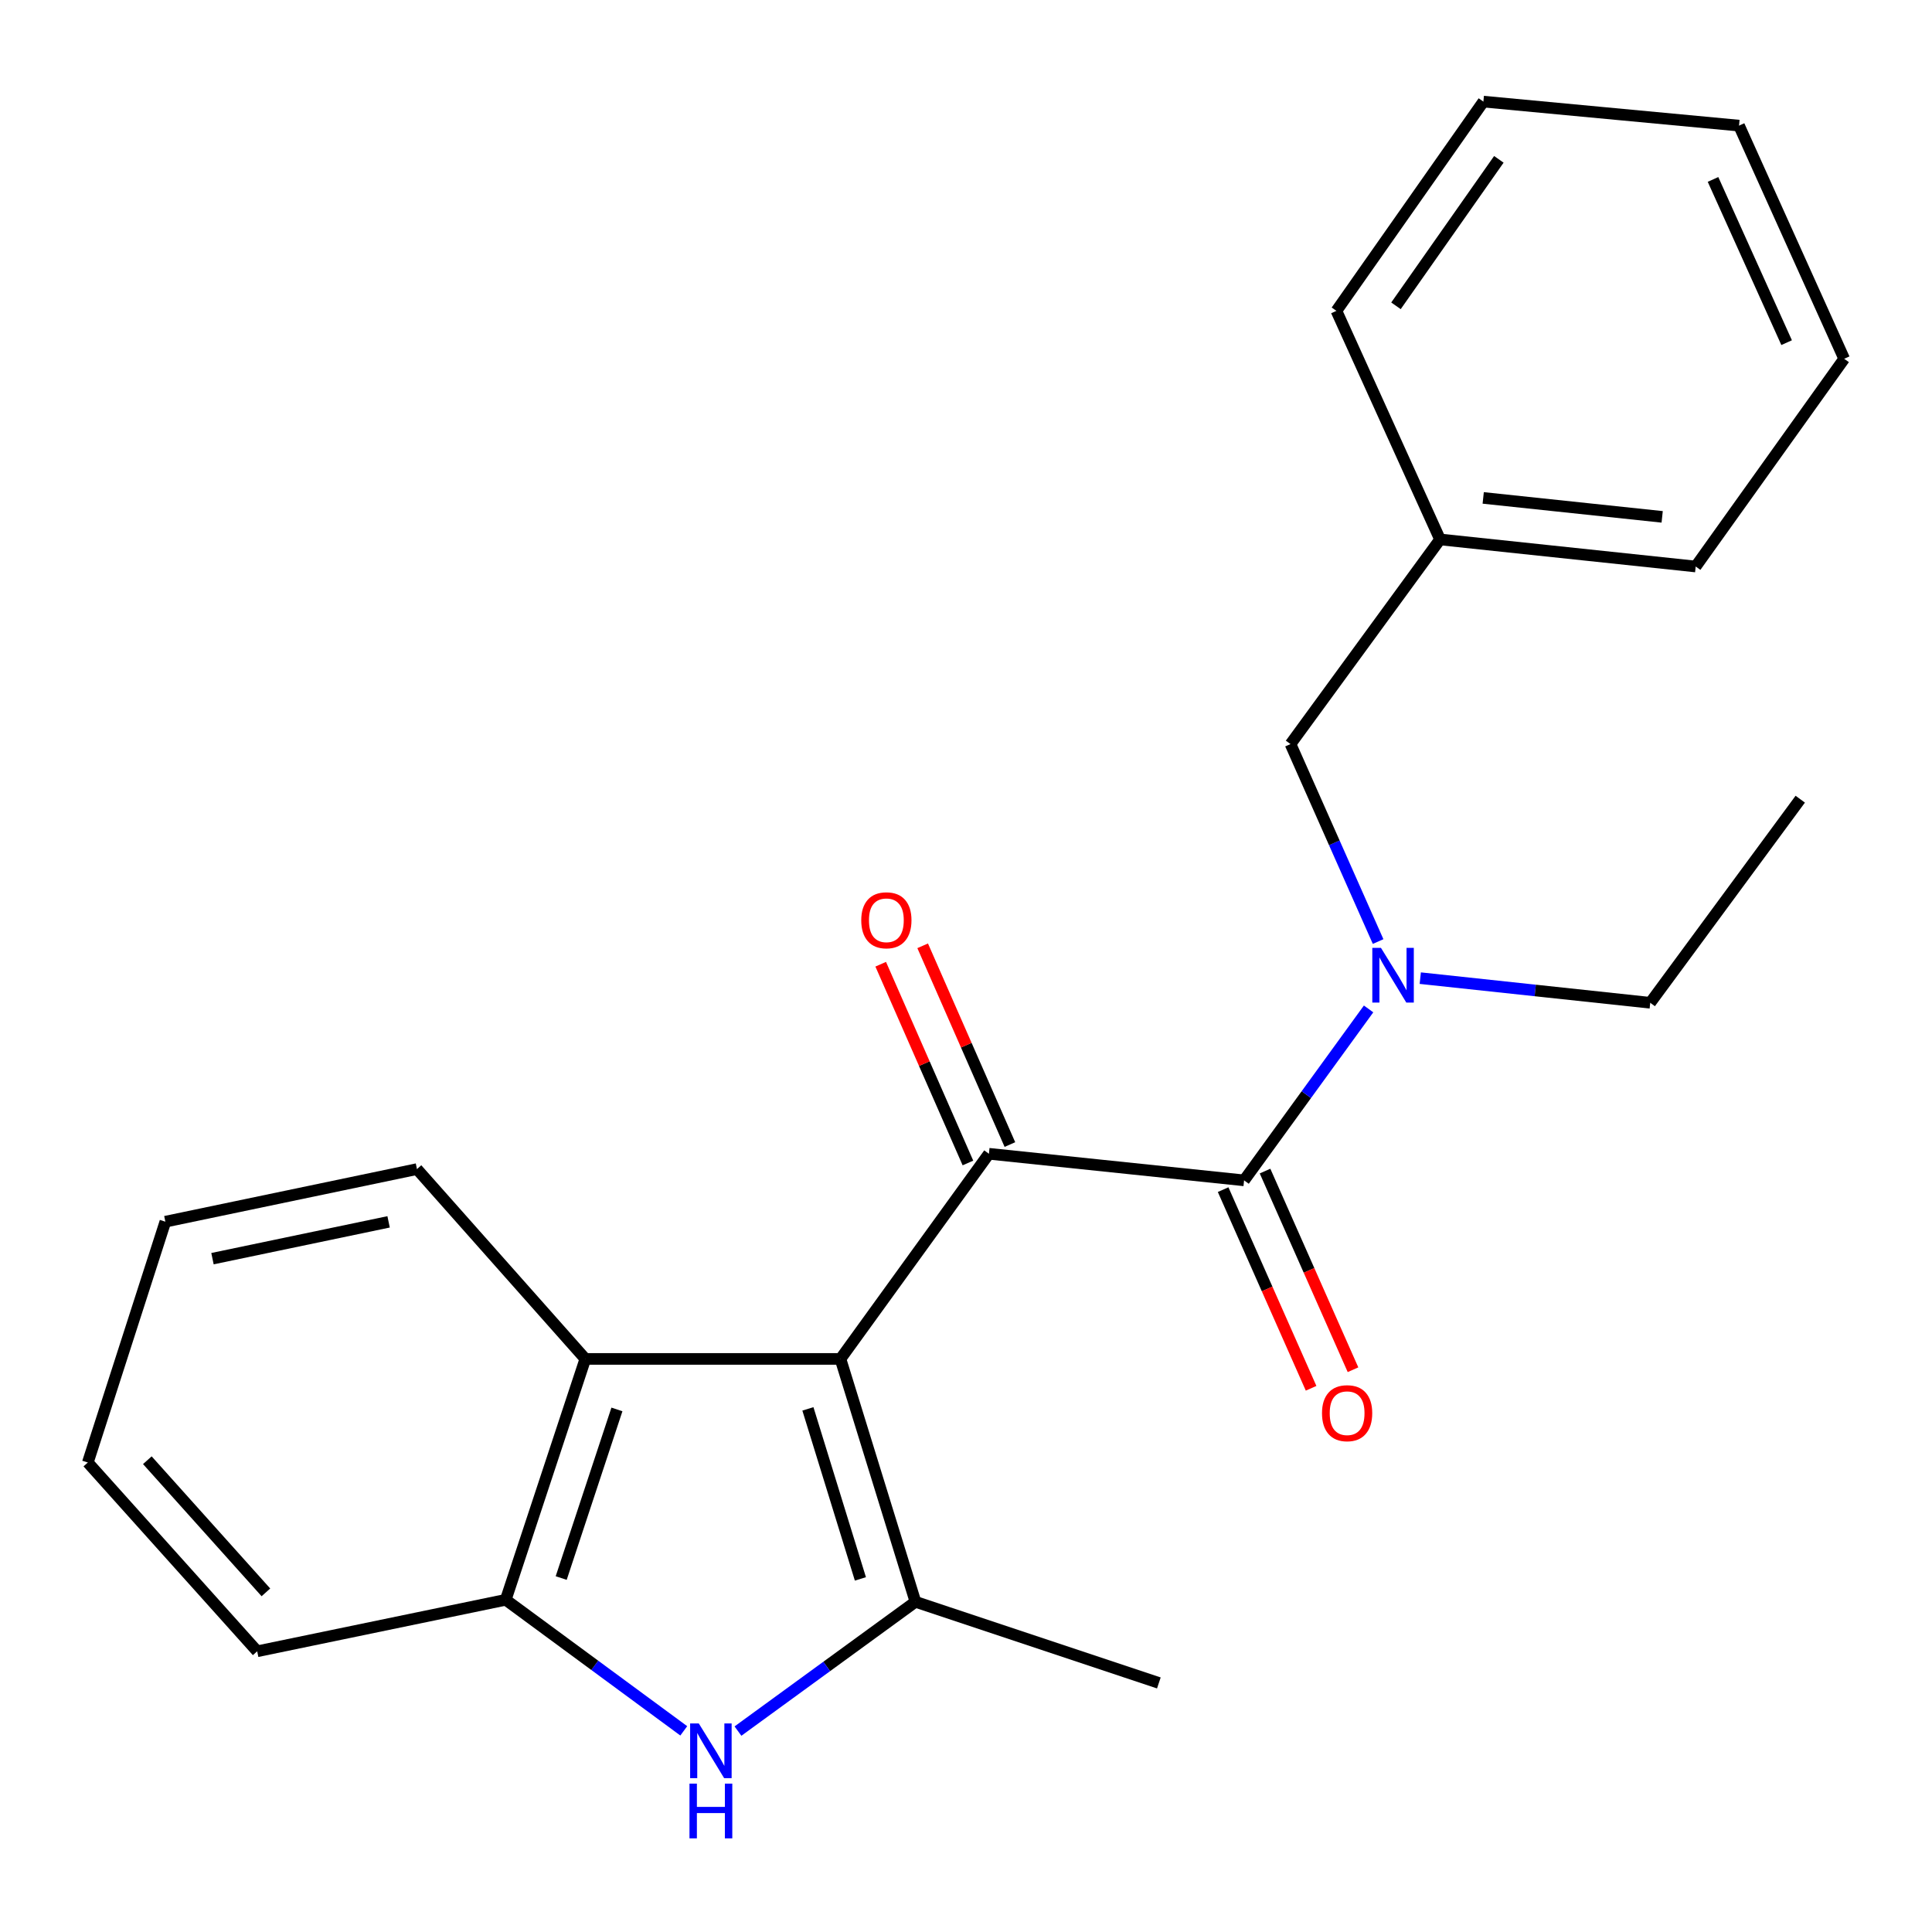 <?xml version='1.0' encoding='iso-8859-1'?>
<svg version='1.1' baseProfile='full'
              xmlns='http://www.w3.org/2000/svg'
                      xmlns:rdkit='http://www.rdkit.org/xml'
                      xmlns:xlink='http://www.w3.org/1999/xlink'
                  xml:space='preserve'
width='1000px' height='1000px' viewBox='0 0 1000 1000'>
<!-- END OF HEADER -->
<rect style='opacity:1.0;fill:#FFFFFF;stroke:none' width='1000' height='1000' x='0' y='0'> </rect>
<path class='bond-0' d='M 435.018,703.375 L 511.863,597.189' style='fill:none;fill-rule:evenodd;stroke:#000000;stroke-width:6px;stroke-linecap:butt;stroke-linejoin:miter;stroke-opacity:1' />
<path class='bond-1' d='M 435.018,703.375 L 473.836,829.095' style='fill:none;fill-rule:evenodd;stroke:#000000;stroke-width:6px;stroke-linecap:butt;stroke-linejoin:miter;stroke-opacity:1' />
<path class='bond-1' d='M 418.171,729.232 L 445.343,817.236' style='fill:none;fill-rule:evenodd;stroke:#000000;stroke-width:6px;stroke-linecap:butt;stroke-linejoin:miter;stroke-opacity:1' />
<path class='bond-4' d='M 435.018,703.375 L 302.971,703.375' style='fill:none;fill-rule:evenodd;stroke:#000000;stroke-width:6px;stroke-linecap:butt;stroke-linejoin:miter;stroke-opacity:1' />
<path class='bond-2' d='M 511.863,597.189 L 643.936,610.95' style='fill:none;fill-rule:evenodd;stroke:#000000;stroke-width:6px;stroke-linecap:butt;stroke-linejoin:miter;stroke-opacity:1' />
<path class='bond-7' d='M 522.725,592.421 L 500.149,540.984' style='fill:none;fill-rule:evenodd;stroke:#000000;stroke-width:6px;stroke-linecap:butt;stroke-linejoin:miter;stroke-opacity:1' />
<path class='bond-7' d='M 500.149,540.984 L 477.573,489.547' style='fill:none;fill-rule:evenodd;stroke:#FF0000;stroke-width:6px;stroke-linecap:butt;stroke-linejoin:miter;stroke-opacity:1' />
<path class='bond-7' d='M 501,601.956 L 478.424,550.52' style='fill:none;fill-rule:evenodd;stroke:#000000;stroke-width:6px;stroke-linecap:butt;stroke-linejoin:miter;stroke-opacity:1' />
<path class='bond-7' d='M 478.424,550.52 L 455.848,499.083' style='fill:none;fill-rule:evenodd;stroke:#FF0000;stroke-width:6px;stroke-linecap:butt;stroke-linejoin:miter;stroke-opacity:1' />
<path class='bond-3' d='M 473.836,829.095 L 427.902,862.551' style='fill:none;fill-rule:evenodd;stroke:#000000;stroke-width:6px;stroke-linecap:butt;stroke-linejoin:miter;stroke-opacity:1' />
<path class='bond-3' d='M 427.902,862.551 L 381.968,896.008' style='fill:none;fill-rule:evenodd;stroke:#0000FF;stroke-width:6px;stroke-linecap:butt;stroke-linejoin:miter;stroke-opacity:1' />
<path class='bond-10' d='M 473.836,829.095 L 599.819,871.089' style='fill:none;fill-rule:evenodd;stroke:#000000;stroke-width:6px;stroke-linecap:butt;stroke-linejoin:miter;stroke-opacity:1' />
<path class='bond-6' d='M 643.936,610.95 L 676.157,566.584' style='fill:none;fill-rule:evenodd;stroke:#000000;stroke-width:6px;stroke-linecap:butt;stroke-linejoin:miter;stroke-opacity:1' />
<path class='bond-6' d='M 676.157,566.584 L 708.378,522.217' style='fill:none;fill-rule:evenodd;stroke:#0000FF;stroke-width:6px;stroke-linecap:butt;stroke-linejoin:miter;stroke-opacity:1' />
<path class='bond-8' d='M 633.089,615.753 L 655.855,667.164' style='fill:none;fill-rule:evenodd;stroke:#000000;stroke-width:6px;stroke-linecap:butt;stroke-linejoin:miter;stroke-opacity:1' />
<path class='bond-8' d='M 655.855,667.164 L 678.62,718.574' style='fill:none;fill-rule:evenodd;stroke:#FF0000;stroke-width:6px;stroke-linecap:butt;stroke-linejoin:miter;stroke-opacity:1' />
<path class='bond-8' d='M 654.783,606.146 L 677.549,657.557' style='fill:none;fill-rule:evenodd;stroke:#000000;stroke-width:6px;stroke-linecap:butt;stroke-linejoin:miter;stroke-opacity:1' />
<path class='bond-8' d='M 677.549,657.557 L 700.314,708.968' style='fill:none;fill-rule:evenodd;stroke:#FF0000;stroke-width:6px;stroke-linecap:butt;stroke-linejoin:miter;stroke-opacity:1' />
<path class='bond-23' d='M 353.917,895.884 L 307.842,861.969' style='fill:none;fill-rule:evenodd;stroke:#0000FF;stroke-width:6px;stroke-linecap:butt;stroke-linejoin:miter;stroke-opacity:1' />
<path class='bond-23' d='M 307.842,861.969 L 261.767,828.053' style='fill:none;fill-rule:evenodd;stroke:#000000;stroke-width:6px;stroke-linecap:butt;stroke-linejoin:miter;stroke-opacity:1' />
<path class='bond-5' d='M 302.971,703.375 L 261.767,828.053' style='fill:none;fill-rule:evenodd;stroke:#000000;stroke-width:6px;stroke-linecap:butt;stroke-linejoin:miter;stroke-opacity:1' />
<path class='bond-5' d='M 319.318,729.521 L 290.475,816.796' style='fill:none;fill-rule:evenodd;stroke:#000000;stroke-width:6px;stroke-linecap:butt;stroke-linejoin:miter;stroke-opacity:1' />
<path class='bond-13' d='M 302.971,703.375 L 215.818,605.124' style='fill:none;fill-rule:evenodd;stroke:#000000;stroke-width:6px;stroke-linecap:butt;stroke-linejoin:miter;stroke-opacity:1' />
<path class='bond-14' d='M 261.767,828.053 L 133.121,854.705' style='fill:none;fill-rule:evenodd;stroke:#000000;stroke-width:6px;stroke-linecap:butt;stroke-linejoin:miter;stroke-opacity:1' />
<path class='bond-9' d='M 713.311,487.345 L 690.638,436.239' style='fill:none;fill-rule:evenodd;stroke:#0000FF;stroke-width:6px;stroke-linecap:butt;stroke-linejoin:miter;stroke-opacity:1' />
<path class='bond-9' d='M 690.638,436.239 L 667.965,385.133' style='fill:none;fill-rule:evenodd;stroke:#000000;stroke-width:6px;stroke-linecap:butt;stroke-linejoin:miter;stroke-opacity:1' />
<path class='bond-12' d='M 735.132,506.286 L 794.645,512.663' style='fill:none;fill-rule:evenodd;stroke:#0000FF;stroke-width:6px;stroke-linecap:butt;stroke-linejoin:miter;stroke-opacity:1' />
<path class='bond-12' d='M 794.645,512.663 L 854.159,519.039' style='fill:none;fill-rule:evenodd;stroke:#000000;stroke-width:6px;stroke-linecap:butt;stroke-linejoin:miter;stroke-opacity:1' />
<path class='bond-11' d='M 667.965,385.133 L 745.364,279.211' style='fill:none;fill-rule:evenodd;stroke:#000000;stroke-width:6px;stroke-linecap:butt;stroke-linejoin:miter;stroke-opacity:1' />
<path class='bond-15' d='M 745.364,279.211 L 877.687,293.223' style='fill:none;fill-rule:evenodd;stroke:#000000;stroke-width:6px;stroke-linecap:butt;stroke-linejoin:miter;stroke-opacity:1' />
<path class='bond-15' d='M 767.71,257.719 L 860.337,267.527' style='fill:none;fill-rule:evenodd;stroke:#000000;stroke-width:6px;stroke-linecap:butt;stroke-linejoin:miter;stroke-opacity:1' />
<path class='bond-16' d='M 745.364,279.211 L 691.73,160.899' style='fill:none;fill-rule:evenodd;stroke:#000000;stroke-width:6px;stroke-linecap:butt;stroke-linejoin:miter;stroke-opacity:1' />
<path class='bond-17' d='M 854.159,519.039 L 931.808,413.657' style='fill:none;fill-rule:evenodd;stroke:#000000;stroke-width:6px;stroke-linecap:butt;stroke-linejoin:miter;stroke-opacity:1' />
<path class='bond-18' d='M 215.818,605.124 L 85.591,632.342' style='fill:none;fill-rule:evenodd;stroke:#000000;stroke-width:6px;stroke-linecap:butt;stroke-linejoin:miter;stroke-opacity:1' />
<path class='bond-18' d='M 201.138,632.43 L 109.979,651.483' style='fill:none;fill-rule:evenodd;stroke:#000000;stroke-width:6px;stroke-linecap:butt;stroke-linejoin:miter;stroke-opacity:1' />
<path class='bond-24' d='M 133.121,854.705 L 45.455,756.995' style='fill:none;fill-rule:evenodd;stroke:#000000;stroke-width:6px;stroke-linecap:butt;stroke-linejoin:miter;stroke-opacity:1' />
<path class='bond-24' d='M 137.631,824.204 L 76.264,755.807' style='fill:none;fill-rule:evenodd;stroke:#000000;stroke-width:6px;stroke-linecap:butt;stroke-linejoin:miter;stroke-opacity:1' />
<path class='bond-21' d='M 877.687,293.223 L 954.545,185.705' style='fill:none;fill-rule:evenodd;stroke:#000000;stroke-width:6px;stroke-linecap:butt;stroke-linejoin:miter;stroke-opacity:1' />
<path class='bond-20' d='M 691.73,160.899 L 767.798,52.591' style='fill:none;fill-rule:evenodd;stroke:#000000;stroke-width:6px;stroke-linecap:butt;stroke-linejoin:miter;stroke-opacity:1' />
<path class='bond-20' d='M 722.556,158.289 L 775.803,82.473' style='fill:none;fill-rule:evenodd;stroke:#000000;stroke-width:6px;stroke-linecap:butt;stroke-linejoin:miter;stroke-opacity:1' />
<path class='bond-19' d='M 85.591,632.342 L 45.455,756.995' style='fill:none;fill-rule:evenodd;stroke:#000000;stroke-width:6px;stroke-linecap:butt;stroke-linejoin:miter;stroke-opacity:1' />
<path class='bond-22' d='M 767.798,52.591 L 900.121,65.021' style='fill:none;fill-rule:evenodd;stroke:#000000;stroke-width:6px;stroke-linecap:butt;stroke-linejoin:miter;stroke-opacity:1' />
<path class='bond-25' d='M 954.545,185.705 L 900.121,65.021' style='fill:none;fill-rule:evenodd;stroke:#000000;stroke-width:6px;stroke-linecap:butt;stroke-linejoin:miter;stroke-opacity:1' />
<path class='bond-25' d='M 924.754,177.356 L 886.657,92.877' style='fill:none;fill-rule:evenodd;stroke:#000000;stroke-width:6px;stroke-linecap:butt;stroke-linejoin:miter;stroke-opacity:1' />
<path  class='atom-4' d='M 361.693 892.056
L 370.973 907.056
Q 371.893 908.536, 373.373 911.216
Q 374.853 913.896, 374.933 914.056
L 374.933 892.056
L 378.693 892.056
L 378.693 920.376
L 374.813 920.376
L 364.853 903.976
Q 363.693 902.056, 362.453 899.856
Q 361.253 897.656, 360.893 896.976
L 360.893 920.376
L 357.213 920.376
L 357.213 892.056
L 361.693 892.056
' fill='#0000FF'/>
<path  class='atom-4' d='M 356.873 923.208
L 360.713 923.208
L 360.713 935.248
L 375.193 935.248
L 375.193 923.208
L 379.033 923.208
L 379.033 951.528
L 375.193 951.528
L 375.193 938.448
L 360.713 938.448
L 360.713 951.528
L 356.873 951.528
L 356.873 923.208
' fill='#0000FF'/>
<path  class='atom-7' d='M 714.785 490.617
L 724.065 505.617
Q 724.985 507.097, 726.465 509.777
Q 727.945 512.457, 728.025 512.617
L 728.025 490.617
L 731.785 490.617
L 731.785 518.937
L 727.905 518.937
L 717.945 502.537
Q 716.785 500.617, 715.545 498.417
Q 714.345 496.217, 713.985 495.537
L 713.985 518.937
L 710.305 518.937
L 710.305 490.617
L 714.785 490.617
' fill='#0000FF'/>
<path  class='atom-8' d='M 445.783 476.333
Q 445.783 469.533, 449.143 465.733
Q 452.503 461.933, 458.783 461.933
Q 465.063 461.933, 468.423 465.733
Q 471.783 469.533, 471.783 476.333
Q 471.783 483.213, 468.383 487.133
Q 464.983 491.013, 458.783 491.013
Q 452.543 491.013, 449.143 487.133
Q 445.783 483.253, 445.783 476.333
M 458.783 487.813
Q 463.103 487.813, 465.423 484.933
Q 467.783 482.013, 467.783 476.333
Q 467.783 470.773, 465.423 467.973
Q 463.103 465.133, 458.783 465.133
Q 454.463 465.133, 452.103 467.933
Q 449.783 470.733, 449.783 476.333
Q 449.783 482.053, 452.103 484.933
Q 454.463 487.813, 458.783 487.813
' fill='#FF0000'/>
<path  class='atom-9' d='M 684.266 731.464
Q 684.266 724.664, 687.626 720.864
Q 690.986 717.064, 697.266 717.064
Q 703.546 717.064, 706.906 720.864
Q 710.266 724.664, 710.266 731.464
Q 710.266 738.344, 706.866 742.264
Q 703.466 746.144, 697.266 746.144
Q 691.026 746.144, 687.626 742.264
Q 684.266 738.384, 684.266 731.464
M 697.266 742.944
Q 701.586 742.944, 703.906 740.064
Q 706.266 737.144, 706.266 731.464
Q 706.266 725.904, 703.906 723.104
Q 701.586 720.264, 697.266 720.264
Q 692.946 720.264, 690.586 723.064
Q 688.266 725.864, 688.266 731.464
Q 688.266 737.184, 690.586 740.064
Q 692.946 742.944, 697.266 742.944
' fill='#FF0000'/>
</svg>
